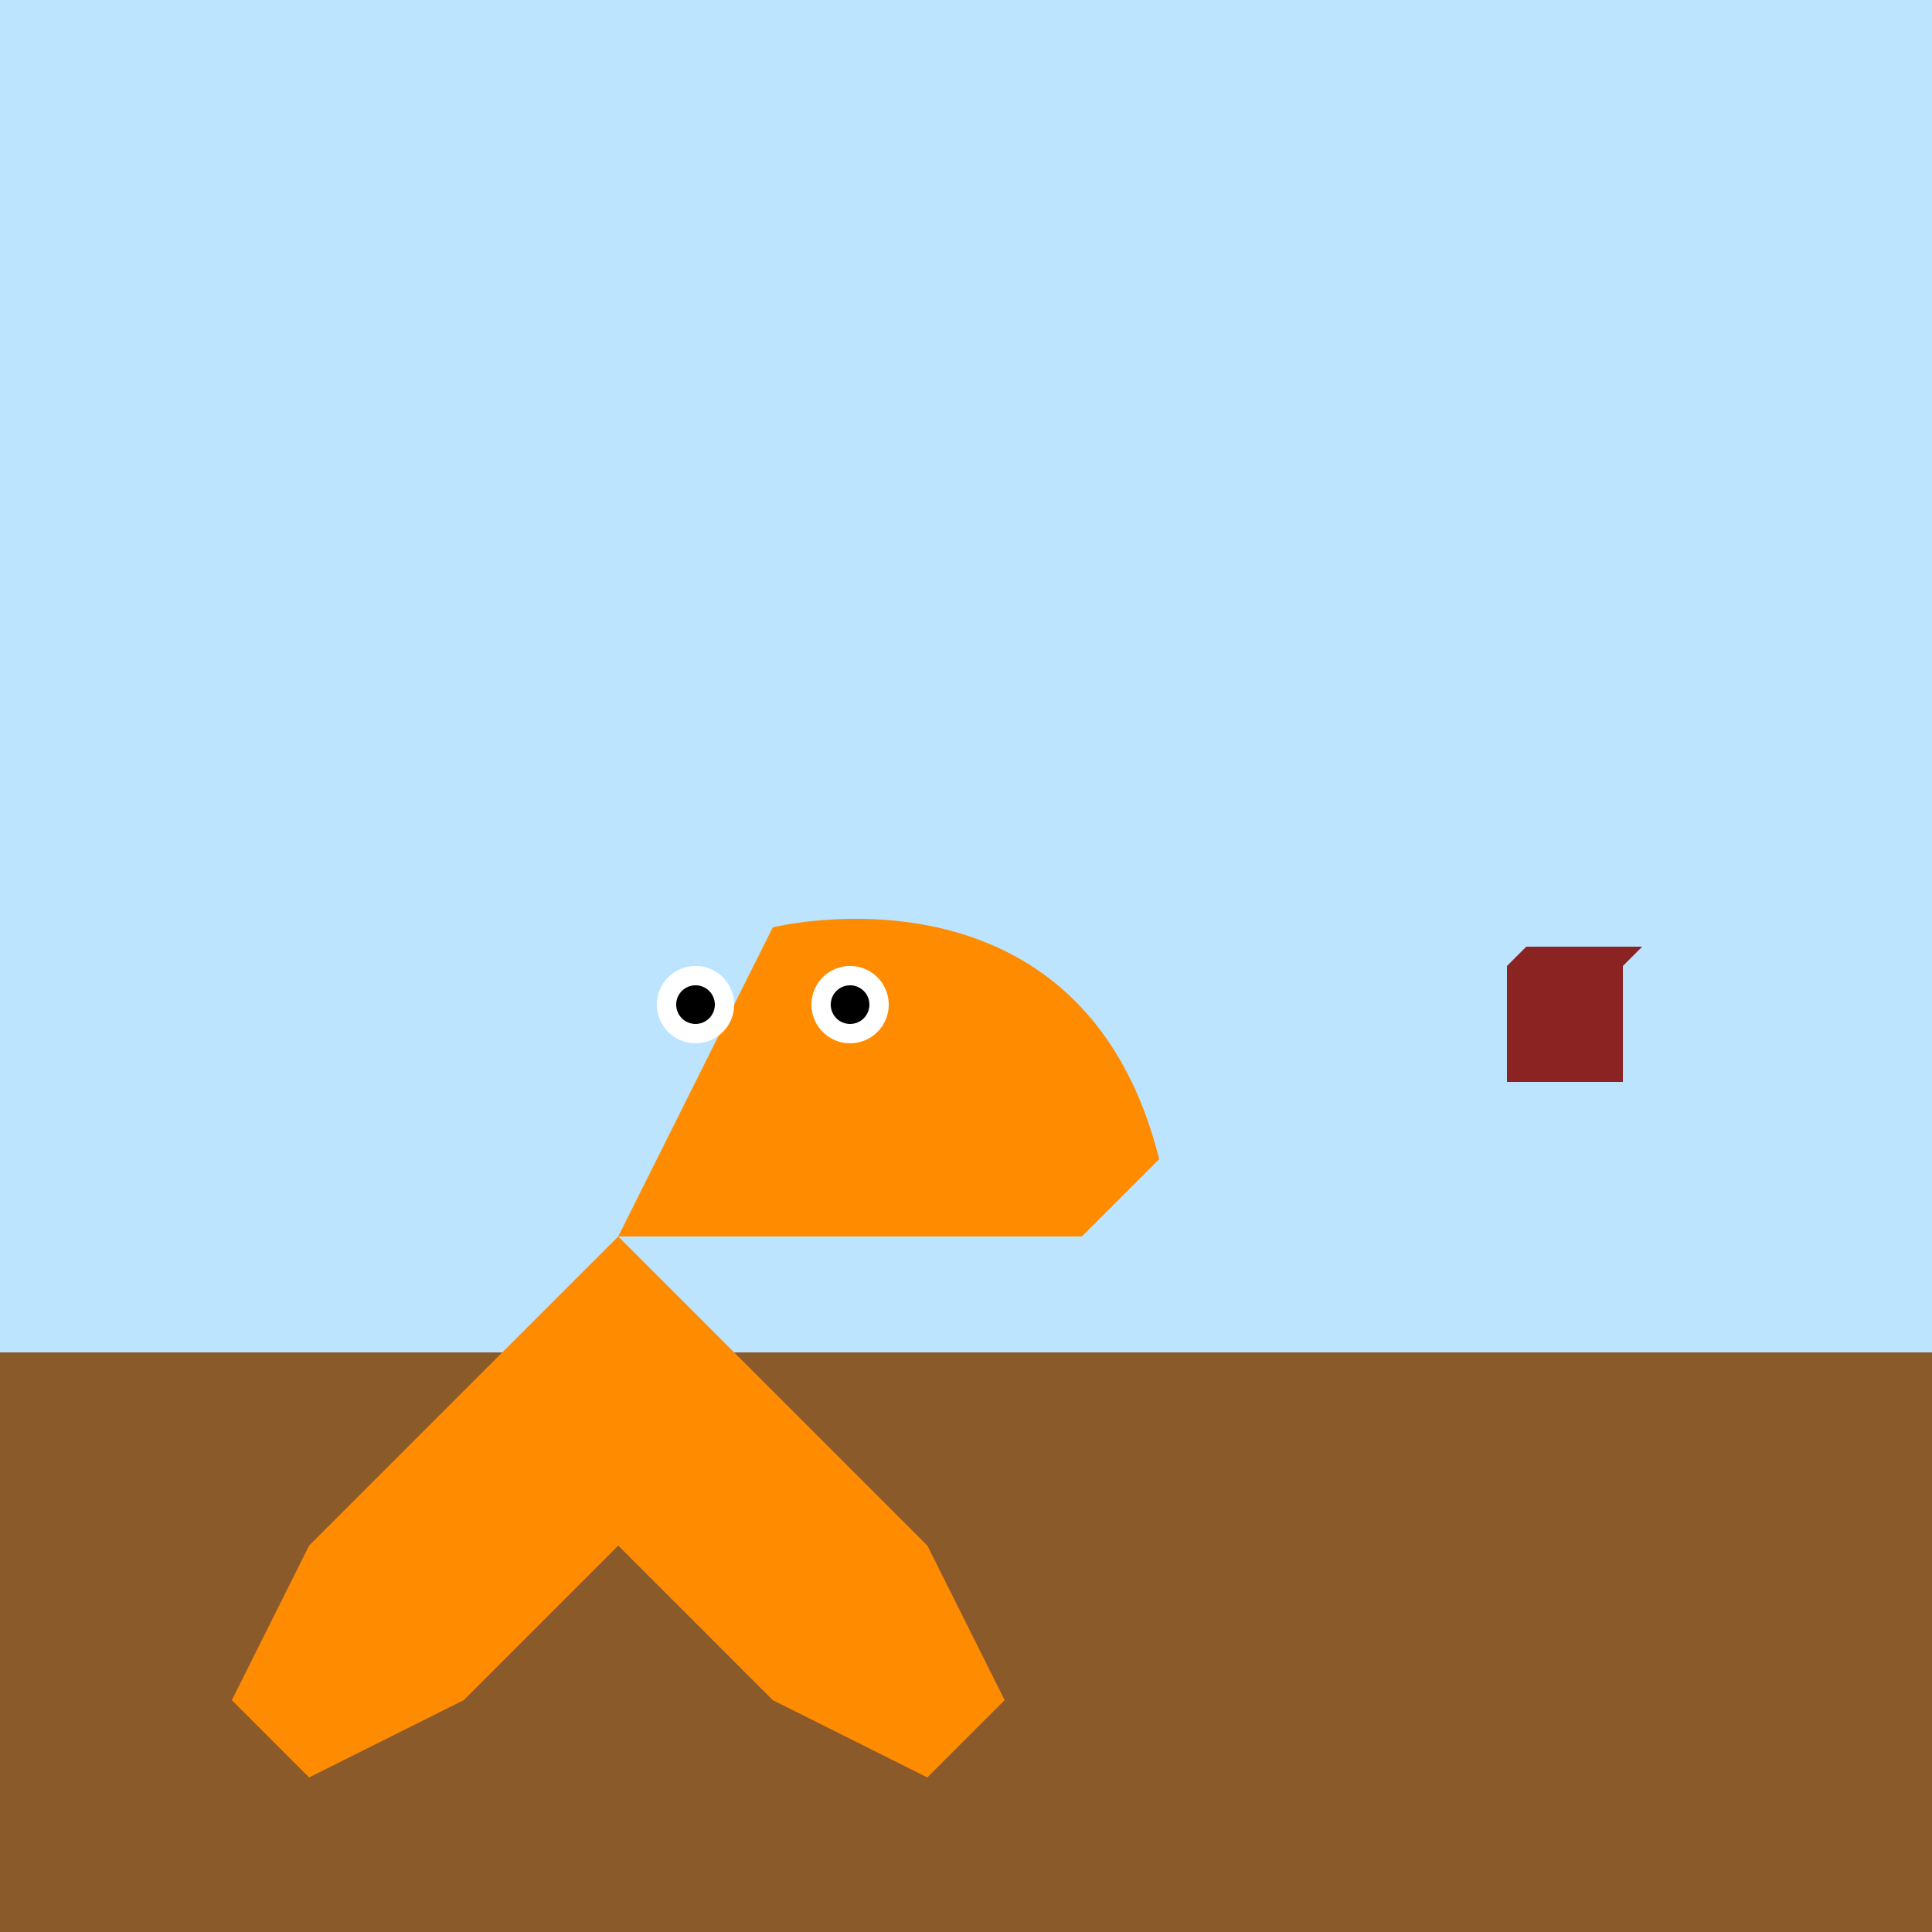 <!--

Generated by DrawGPT.
Free, open source, AI generated images in SVG, PNG, and HTML Canvas format.
https://drawgpt.ai

Created: 2023-09-26T20:21:26.507Z
Link: https://drawgpt.ai/prompt/59132/

-->
<svg xmlns="http://www.w3.org/2000/svg" xmlns:xlink="http://www.w3.org/1999/xlink" width="500" height="500"><defs/><g><rect fill="#bde4ff" stroke="none" x="0" y="0" width="512" height="512"/><path fill="#8b5a2b" stroke="none" paint-order="stroke fill markers" d=" M 0 350 L 512 350 L 512 512 L 0 512 Z"/><path fill="#ff8c00" stroke="none" paint-order="stroke fill markers" d=" M 160 320 L 200 240 C 200 240 280 220 300 300 L 280 320 Z"/><path fill="#ff8c00" stroke="none" paint-order="stroke fill markers" d=" M 160 320 L 80 400 L 60 440 L 80 460 L 120 440 L 160 400 Z"/><path fill="#ff8c00" stroke="none" paint-order="stroke fill markers" d=" M 160 320 L 240 400 L 260 440 L 240 460 L 200 440 L 160 400 Z"/><path fill="#ffffff" stroke="none" paint-order="stroke fill markers" d=" M 230 260 A 10 10 0 1 1 230 259.99"/><path fill="#ffffff" stroke="none" paint-order="stroke fill markers" d=" M 190 260 A 10 10 0 1 1 190 259.99"/><path fill="#000000" stroke="none" paint-order="stroke fill markers" d=" M 225 260 A 5 5 0 1 1 225 259.995"/><path fill="#000000" stroke="none" paint-order="stroke fill markers" d=" M 185 260 A 5 5 0 1 1 185 259.995"/><path fill="#8b2323" stroke="none" paint-order="stroke fill markers" d=" M 390 250 L 420 250 L 420 280 L 390 280 Z"/><path fill="#8b2323" stroke="none" paint-order="stroke fill markers" d=" M 390 250 L 395 245 L 425 245 L 420 250 Z"/></g></svg>